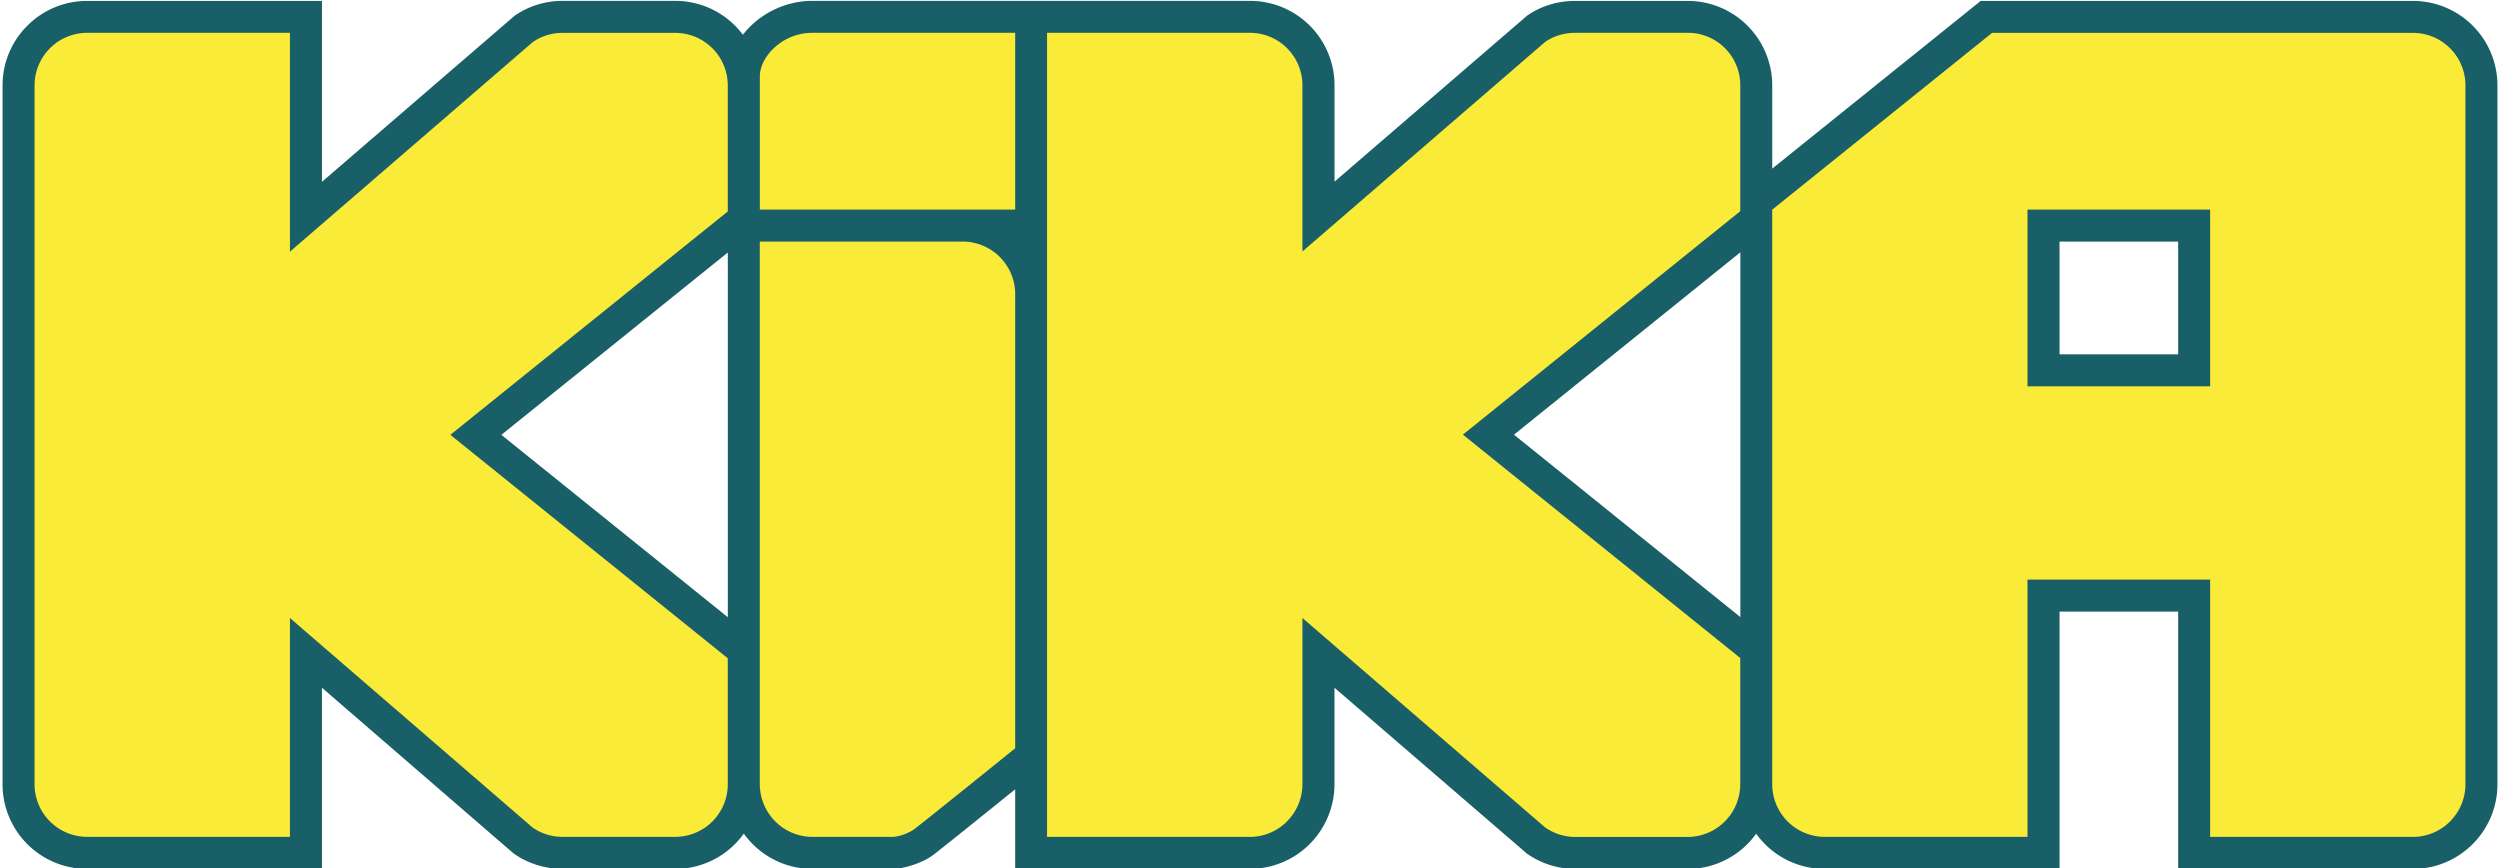 <svg xmlns="http://www.w3.org/2000/svg" width="48.961" height="17"><path fill="#195F67" d="M47.256.018h-8.465l-4.083 3.284v-1.64A1.656 1.656 0 0033.082.018h-2.234c-.343 0-.667.099-.94.288l-3.772 3.251V1.663A1.655 1.655 0 0024.481.017h-8.574c-.547 0-1.054.269-1.358.664a1.653 1.653 0 00-1.296-.664h-2.235c-.338 0-.663.1-.94.292L6.305 3.561V.018h-4.6C.795.018.053.757.05 1.667v13.699a1.657 1.657 0 001.655 1.651h4.6v-3.548l3.752 3.244c.269.194.621.304.958.304h2.239a1.653 1.653 0 001.313-.691c.301.419.791.691 1.345.691h1.638c.255-.036.522-.129.706-.258.095-.067.993-.791 1.626-1.301v1.559h4.598a1.66 1.66 0 001.655-1.654v-1.894l3.772 3.251c.28.194.605.297.94.297h2.238a1.648 1.648 0 001.308-.689c.301.417.79.689 1.342.689h4.6v-5.039h2.323v5.039h4.598c.91 0 1.652-.74 1.655-1.652V1.666A1.655 1.655 0 0047.256.018zM9.819 8.516l4.435-3.571v7.143L9.819 8.516zm19.831-.003l4.434-3.572v7.144L29.65 8.513zM42.658 6.94h-2.323V4.731h2.323V6.94z"/><path d="M14.253 15.367v-2.475L8.82 8.516l5.433-4.375V1.666A1.03 1.03 0 0013.242.644h-2.226a1.02 1.02 0 00-.583.181L5.678 4.929V.643H1.705A1.03 1.03 0 00.677 1.668v13.697a1.03 1.03 0 001.028 1.024h3.973v-4.286l4.754 4.105c.171.118.372.181.583.181h2.228a1.029 1.029 0 001.01-1.022zm5.629-.713V5.755a1.03 1.03 0 00-1.028-1.024H14.88v10.622c0 .571.462 1.037 1.032 1.037h1.586a.9.9 0 00.395-.143c.107-.076 1.206-.96 1.989-1.593zM15.906.643c-.577 0-1.024.46-1.025.856v2.606h5.001V.643h-3.976zm18.176 14.72v-2.476L28.65 8.512l5.432-4.376V1.662A1.025 1.025 0 0033.075.643h-2.228c-.211 0-.412.059-.585.177l-4.755 4.105V1.663a1.027 1.027 0 00-1.028-1.02h-3.973V16.39h3.973c.565 0 1.026-.464 1.028-1.029v-3.258l4.755 4.103c.172.118.373.185.585.185h2.228a1.035 1.035 0 001.007-1.028zm9.202-7.797h-3.577V4.105h3.577v3.461zm5-5.9A1.028 1.028 0 0047.256.644h-8.243l-4.305 3.462v11.259a1.031 1.031 0 001.027 1.025h3.972v-5.039h3.577v5.039h3.972c.565 0 1.026-.462 1.028-1.026V1.666z" fill="#FAEB38"/></svg>